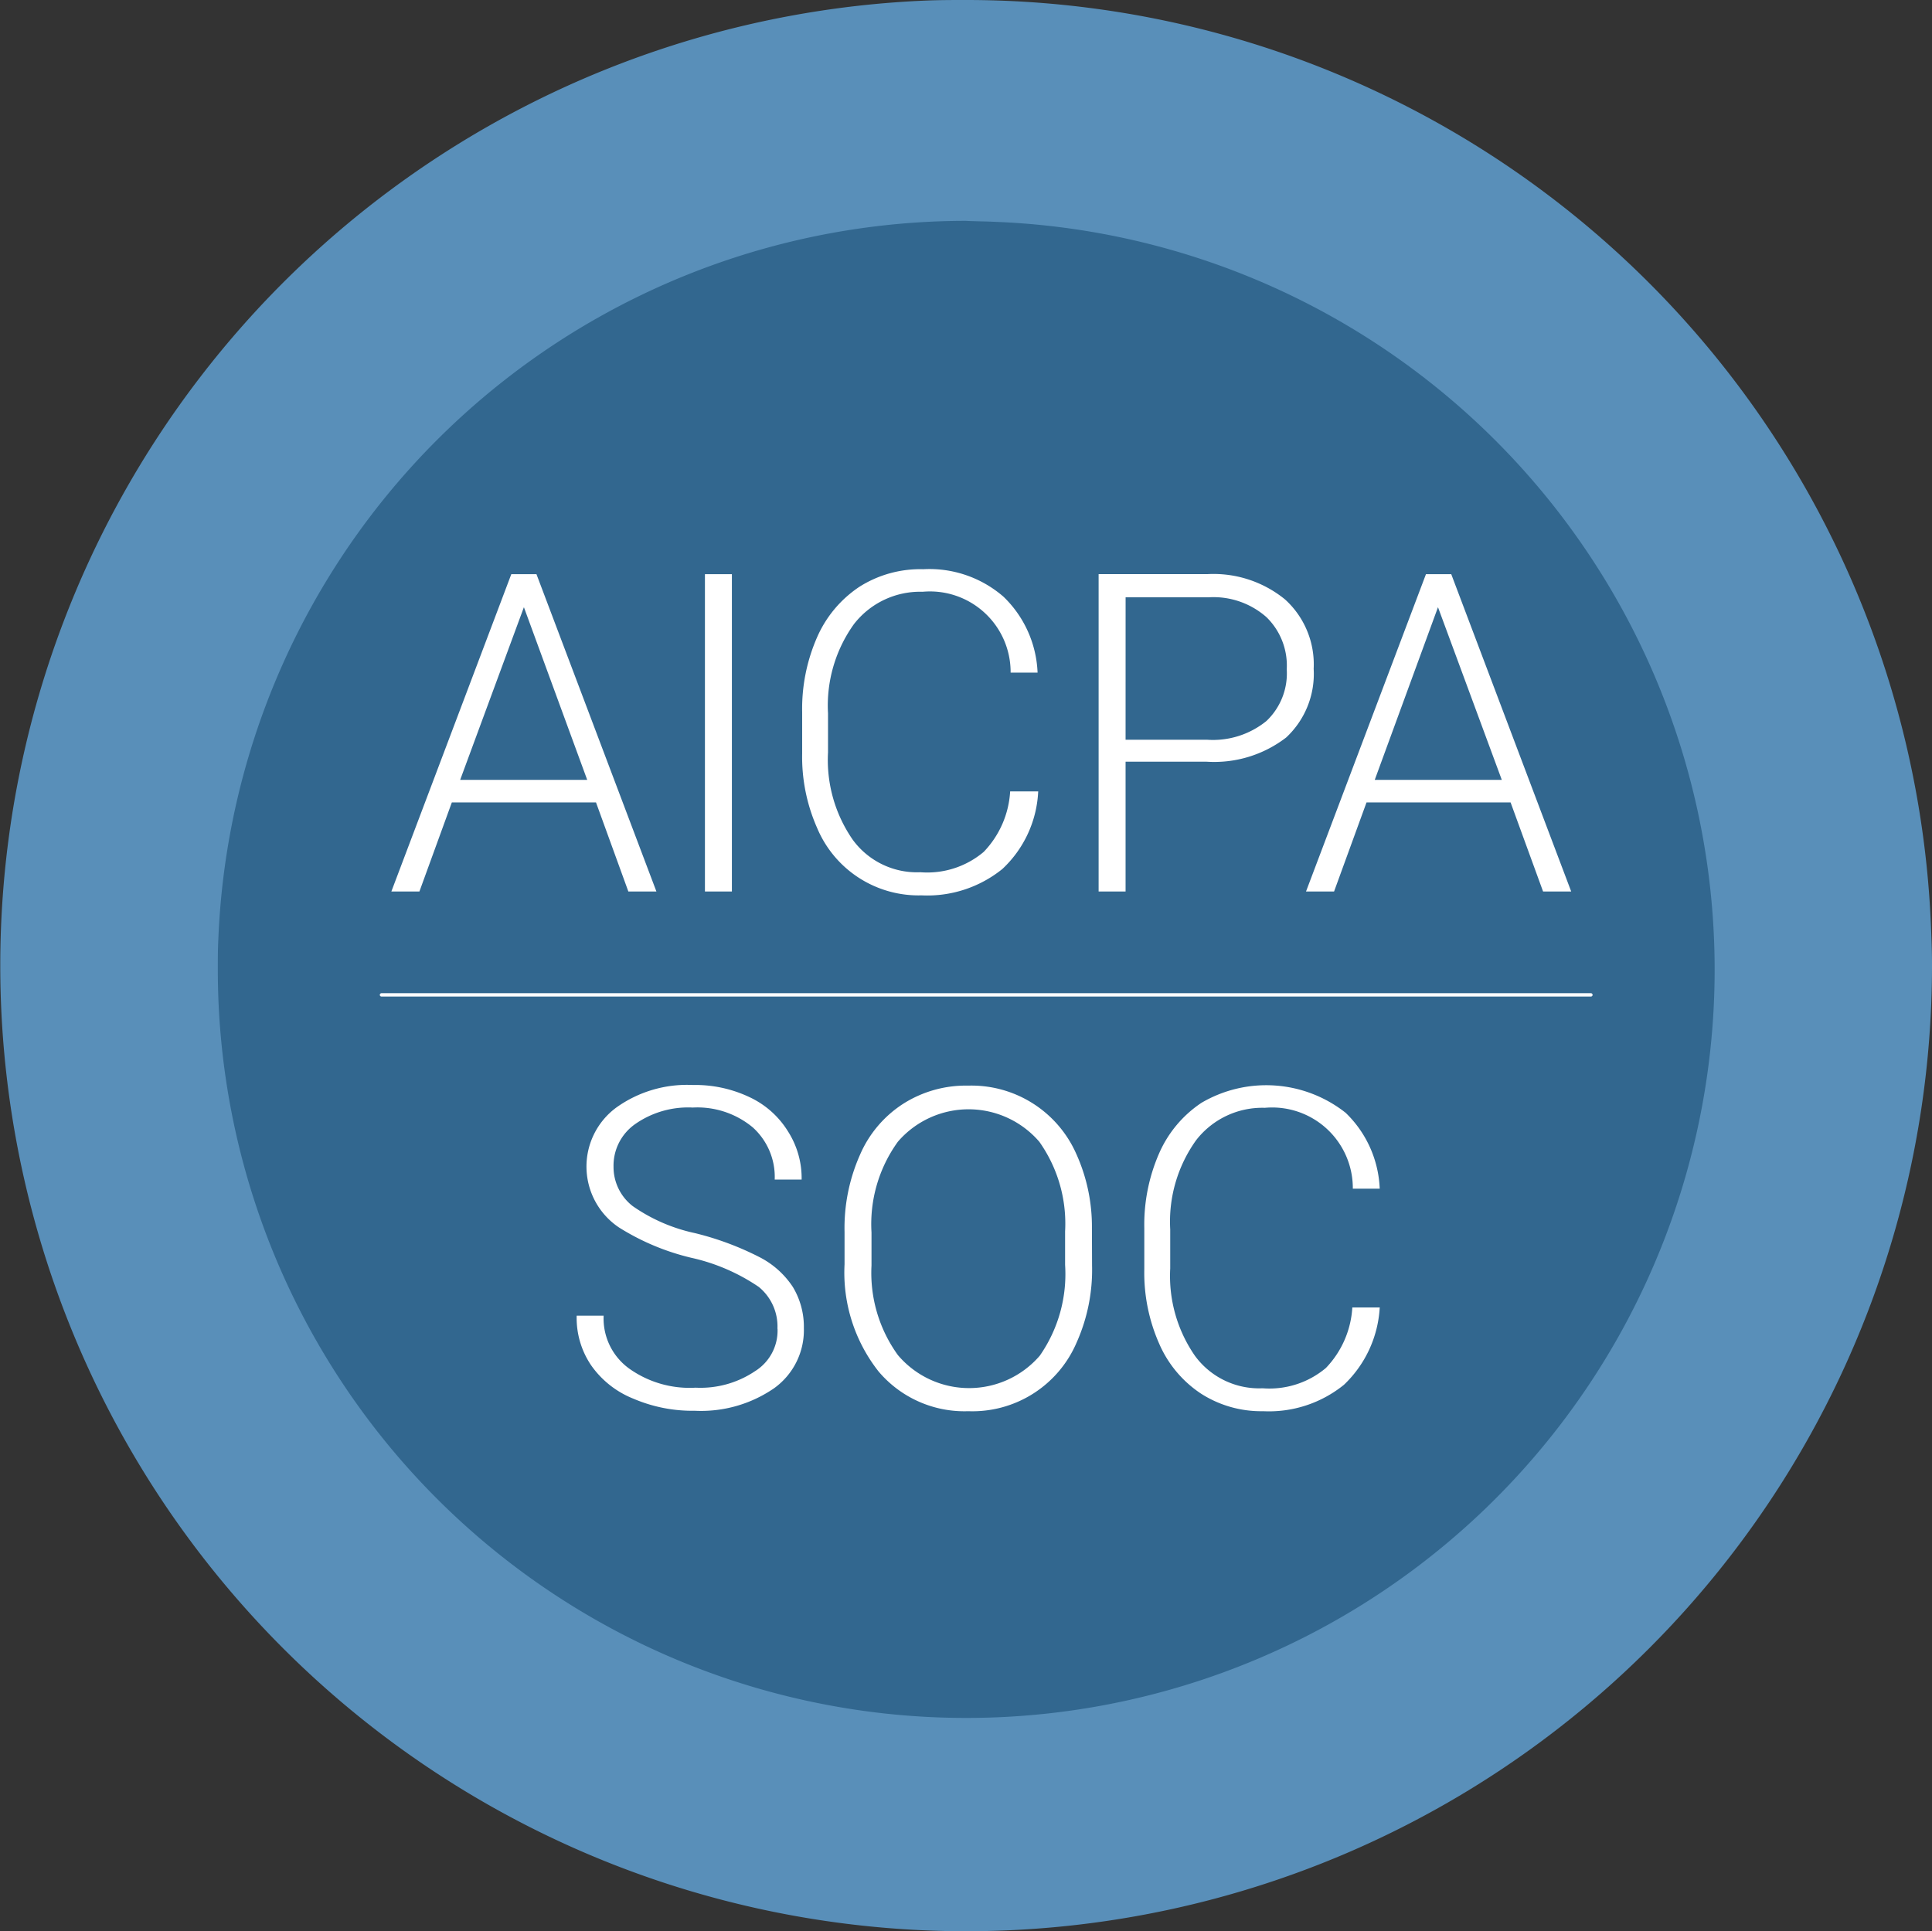 <svg xmlns="http://www.w3.org/2000/svg" xmlns:xlink="http://www.w3.org/1999/xlink" width="57.982" height="57.966" viewBox="0 0 57.982 57.966">
  <rect x="0" y="0" width="57.982" height="57.966" fill="#333333" stroke="none"/>
  <defs>
    <clipPath id="clip-path">
      <rect id="Rectangle_4792" data-name="Rectangle 4792" width="57.982" height="57.966" transform="translate(0 0)" fill="none"/>
    </clipPath>
  </defs>
  <g id="Group_39144" data-name="Group 39144" transform="translate(0 0)">
    <g id="Group_39143" data-name="Group 39143" clip-path="url(#clip-path)">
      <path id="Path_15496" data-name="Path 15496" d="M27.809.016h0A28.987,28.987,0,1,0,57.982,29.065v-.141c0-.375-.015-.749-.031-1.124A28.979,28.979,0,0,0,29.012,0c-.407,0-.8,0-1.2.016" fill="#598fb9"/>
      <path id="Path_15497" data-name="Path 15497" d="M29.9,6.66h0A22.461,22.461,0,1,1,6.537,29.165v-.109c0-.3,0-.578.016-.875A22.46,22.46,0,0,1,28.98,6.629c.3.015.609.015.921.031" fill="#32678f"/>
      <path id="Path_15498" data-name="Path 15498" d="M41.407,39.253a3.465,3.465,0,0,1-1.073,2.311,3.573,3.573,0,0,1-2.426.793,3.343,3.343,0,0,1-1.865-.528,3.426,3.426,0,0,1-1.255-1.5,5.262,5.262,0,0,1-.446-2.228V36.86a5.345,5.345,0,0,1,.446-2.245A3.509,3.509,0,0,1,36.059,33.1a3.843,3.843,0,0,1,4.325.3,3.343,3.343,0,0,1,1.023,2.278H40.6a2.421,2.421,0,0,0-2.641-2.427,2.513,2.513,0,0,0-2.063.974,4.191,4.191,0,0,0-.776,2.674v1.172a4.2,4.2,0,0,0,.743,2.625,2.387,2.387,0,0,0,2.03.973,2.632,2.632,0,0,0,1.9-.61,2.863,2.863,0,0,0,.792-1.816h.825Zm-8.633-1.271a5.343,5.343,0,0,1-.462,2.311,3.4,3.4,0,0,1-3.252,2.064,3.374,3.374,0,0,1-2.69-1.189,4.793,4.793,0,0,1-1.024-3.219v-.973a5.407,5.407,0,0,1,.462-2.311,3.439,3.439,0,0,1,1.3-1.536,3.5,3.5,0,0,1,1.948-.544,3.438,3.438,0,0,1,3.236,2.03,5.292,5.292,0,0,1,.478,2.245Zm-.809-1.023a4.249,4.249,0,0,0-.775-2.691,2.8,2.8,0,0,0-4.243,0,4.219,4.219,0,0,0-.792,2.724v.99a4.211,4.211,0,0,0,.792,2.691,2.8,2.8,0,0,0,4.259.017,4.279,4.279,0,0,0,.759-2.724Zm-8.633,2.922a1.531,1.531,0,0,0-.561-1.255,5.852,5.852,0,0,0-2.03-.875,7.183,7.183,0,0,1-2.163-.908,2.2,2.2,0,0,1-.082-3.6,3.644,3.644,0,0,1,2.294-.677,3.793,3.793,0,0,1,1.7.363,2.69,2.69,0,0,1,1.155,1.024,2.61,2.61,0,0,1,.413,1.452H23.25a2,2,0,0,0-.66-1.568,2.6,2.6,0,0,0-1.8-.594,2.772,2.772,0,0,0-1.733.5,1.522,1.522,0,0,0-.644,1.271,1.485,1.485,0,0,0,.578,1.189,5.142,5.142,0,0,0,1.865.809,8.836,8.836,0,0,1,1.948.726,2.63,2.63,0,0,1,.991.891,2.316,2.316,0,0,1,.33,1.238,2.144,2.144,0,0,1-.892,1.8,3.865,3.865,0,0,1-2.377.677,4.5,4.5,0,0,1-1.848-.363,2.818,2.818,0,0,1-1.271-1.007,2.534,2.534,0,0,1-.43-1.485h.809a1.854,1.854,0,0,0,.76,1.584,3.124,3.124,0,0,0,2,.578,2.929,2.929,0,0,0,1.783-.495,1.434,1.434,0,0,0,.676-1.271m22-15.8H41.011l-.974,2.674h-.842l3.6-9.525h.759l3.6,9.525H46.31Zm-4.077-.677h3.813l-1.915-5.183Zm-7.478-.528v3.879h-.809V17.233h3.252a3.394,3.394,0,0,1,2.344.76,2.63,2.63,0,0,1,.858,2.08,2.612,2.612,0,0,1-.825,2.063,3.542,3.542,0,0,1-2.393.726H33.781Zm0-.677h2.443a2.544,2.544,0,0,0,1.783-.561,1.968,1.968,0,0,0,.611-1.552,2.027,2.027,0,0,0-.611-1.568,2.4,2.4,0,0,0-1.733-.594H33.781Zm-2.624,1.585a3.4,3.4,0,0,1-1.073,2.294,3.582,3.582,0,0,1-2.427.792,3.3,3.3,0,0,1-3.136-2.03,5.265,5.265,0,0,1-.446-2.228V21.377a5.345,5.345,0,0,1,.446-2.245,3.5,3.5,0,0,1,1.271-1.519,3.41,3.41,0,0,1,1.915-.528,3.391,3.391,0,0,1,2.41.825,3.345,3.345,0,0,1,1.023,2.278h-.809a2.421,2.421,0,0,0-2.641-2.426,2.513,2.513,0,0,0-2.063.974,4.189,4.189,0,0,0-.776,2.674v1.172a4.2,4.2,0,0,0,.743,2.624,2.385,2.385,0,0,0,2.03.974,2.624,2.624,0,0,0,1.9-.611,2.858,2.858,0,0,0,.793-1.815h.842Zm-10,2.971h.809V17.234h-.809Zm-3.269-2.674H13.56l-.973,2.674h-.842l3.6-9.525H16.1l3.6,9.525h-.842Zm-4.077-.677h3.813l-1.9-5.183Z" fill="#fff" fill-rule="evenodd"/>
      <line id="Line_60" data-name="Line 60" x2="36.298" transform="translate(11.448 29.861)" fill="none" stroke="#fff" stroke-linecap="round" stroke-linejoin="round" stroke-width="0.1"/>
    </g>
  </g>
</svg>
